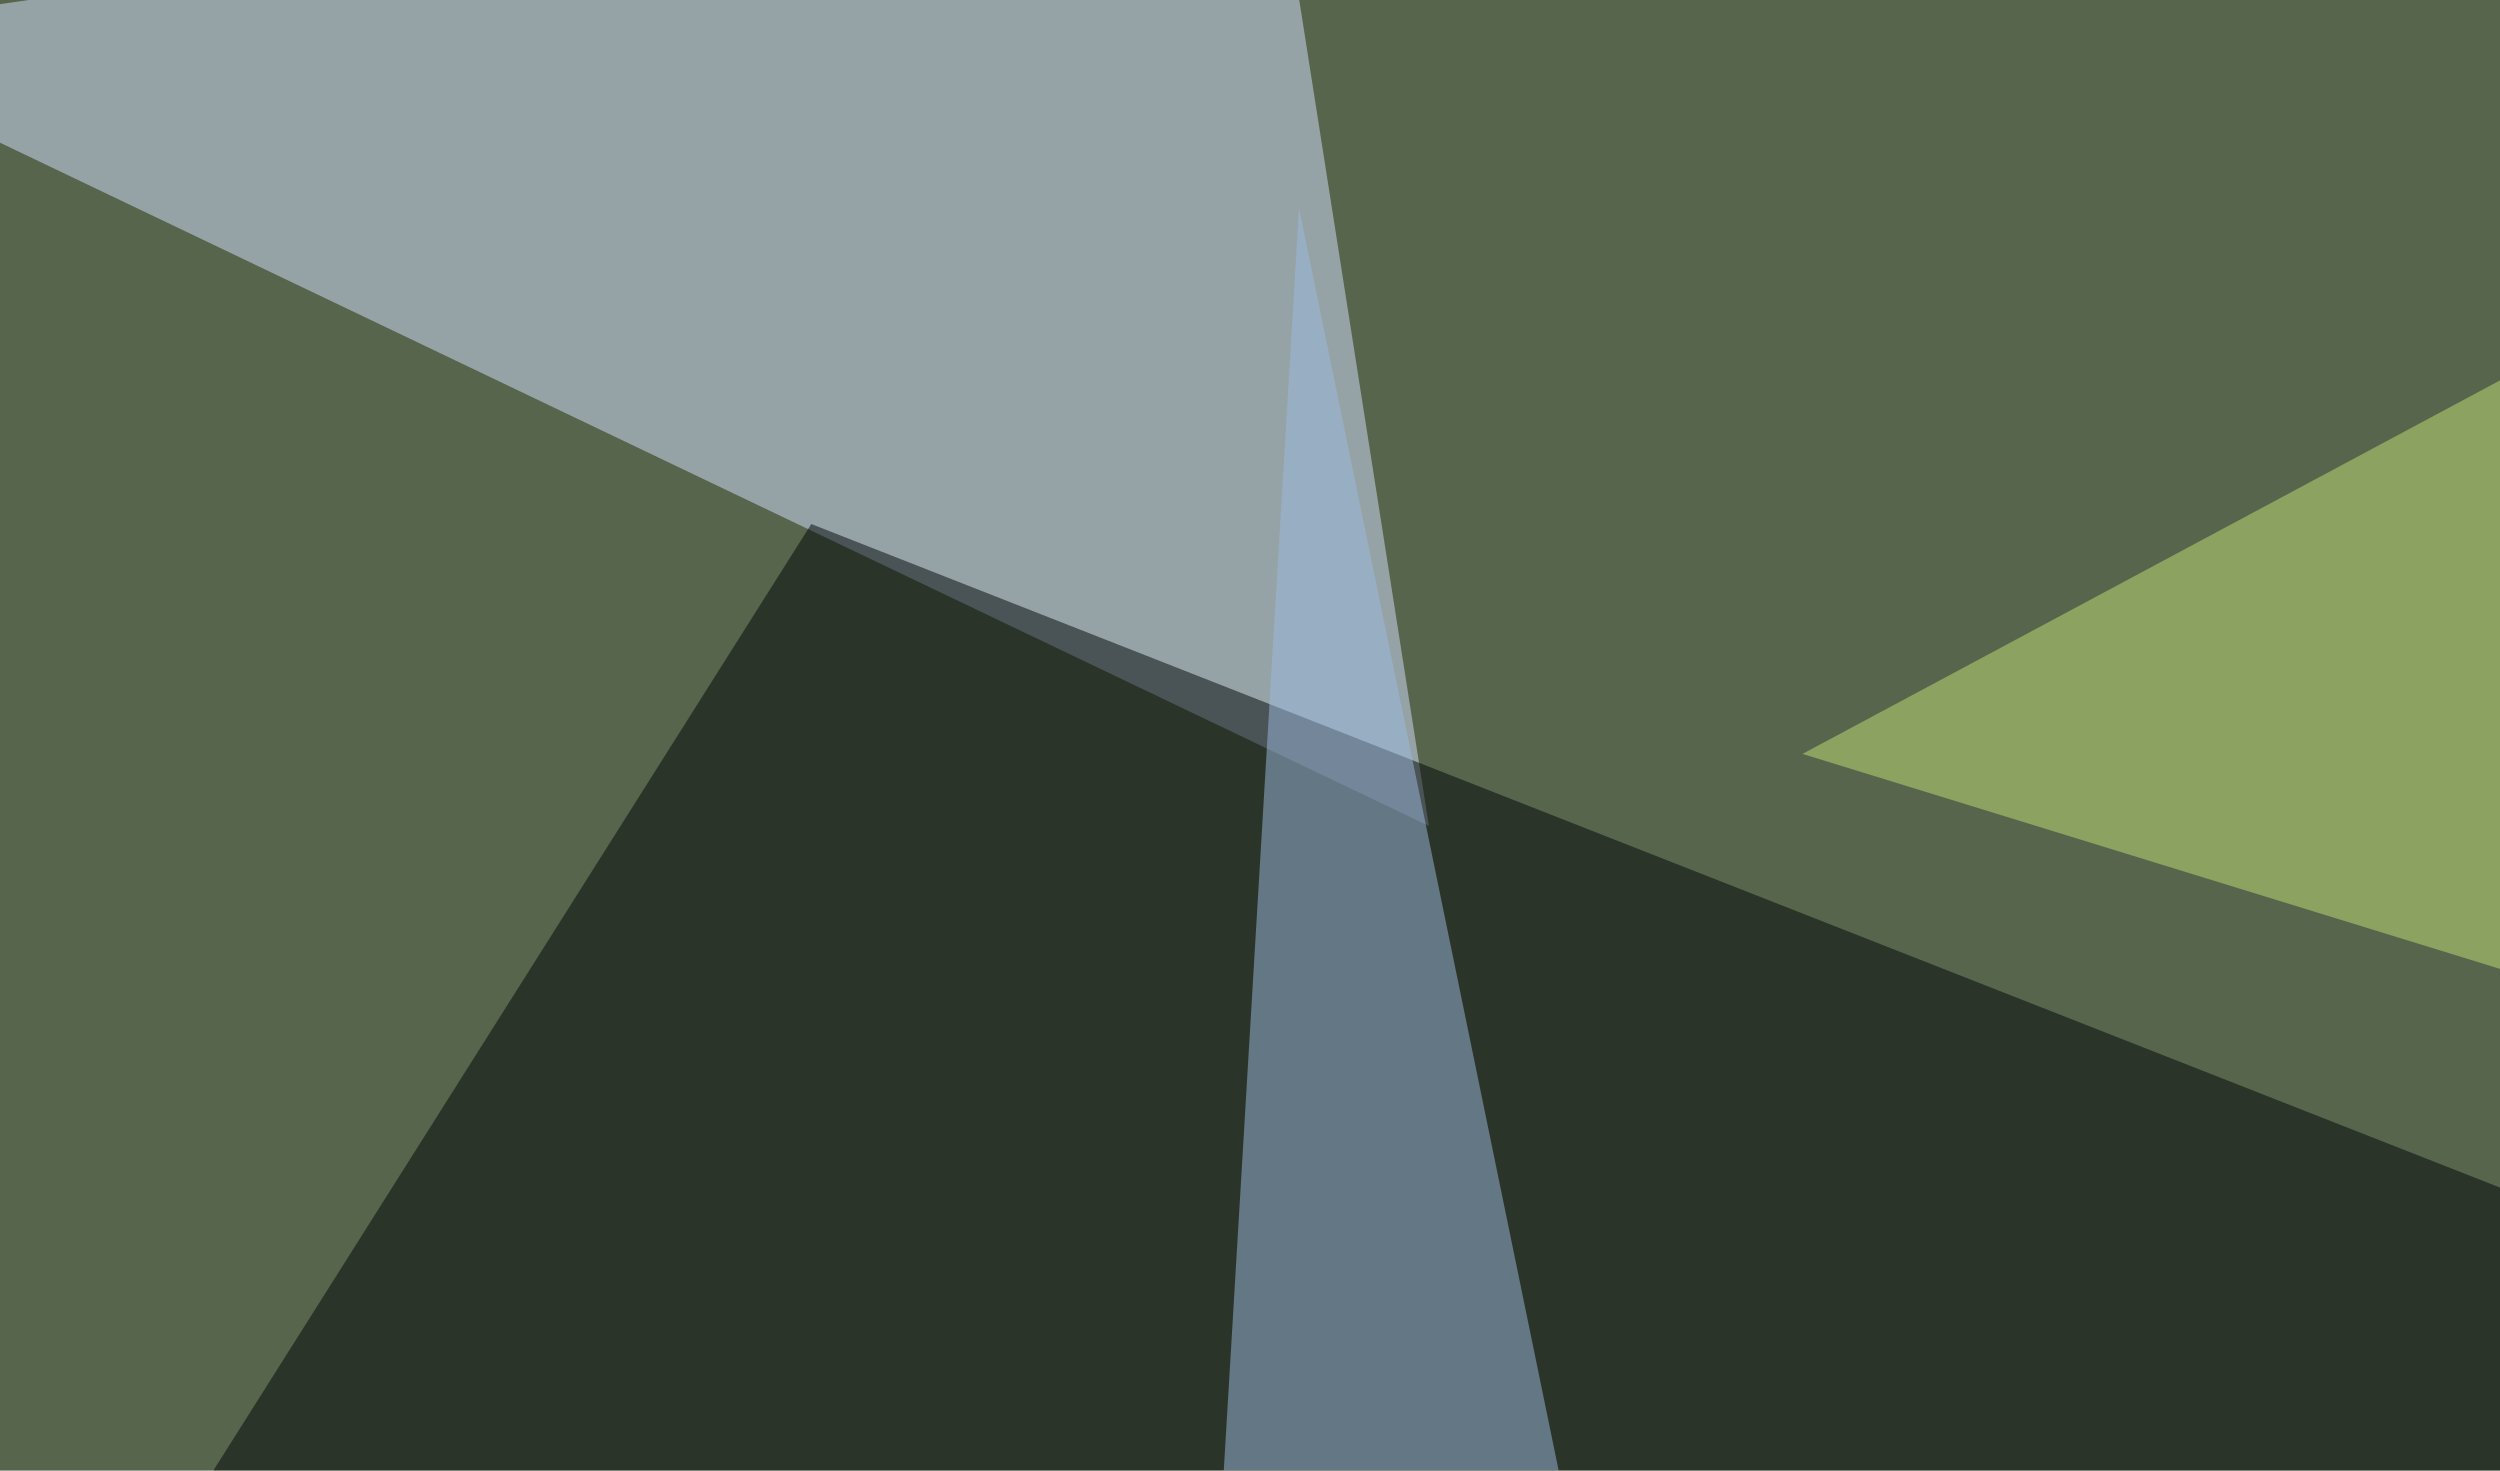 <svg xmlns="http://www.w3.org/2000/svg" width="510" height="300" ><filter id="a"><feGaussianBlur stdDeviation="55"/></filter><rect width="100%" height="100%" fill="#57654c"/><g filter="url(#a)"><g fill-opacity=".5"><path fill="#d4e3ff" d="M291.5 168.5L259.3-36.6l-304.7 44z"/><path fill="#000507" d="M657.7 300.3L165.5 106.9l-211 334z"/><path fill="#c1e177" d="M795.4 285.6l-55.7-331-372 199.2z"/><path fill="#9cbae1" d="M238.8 482l117.2 2.9-91-442.4z"/></g></g></svg>